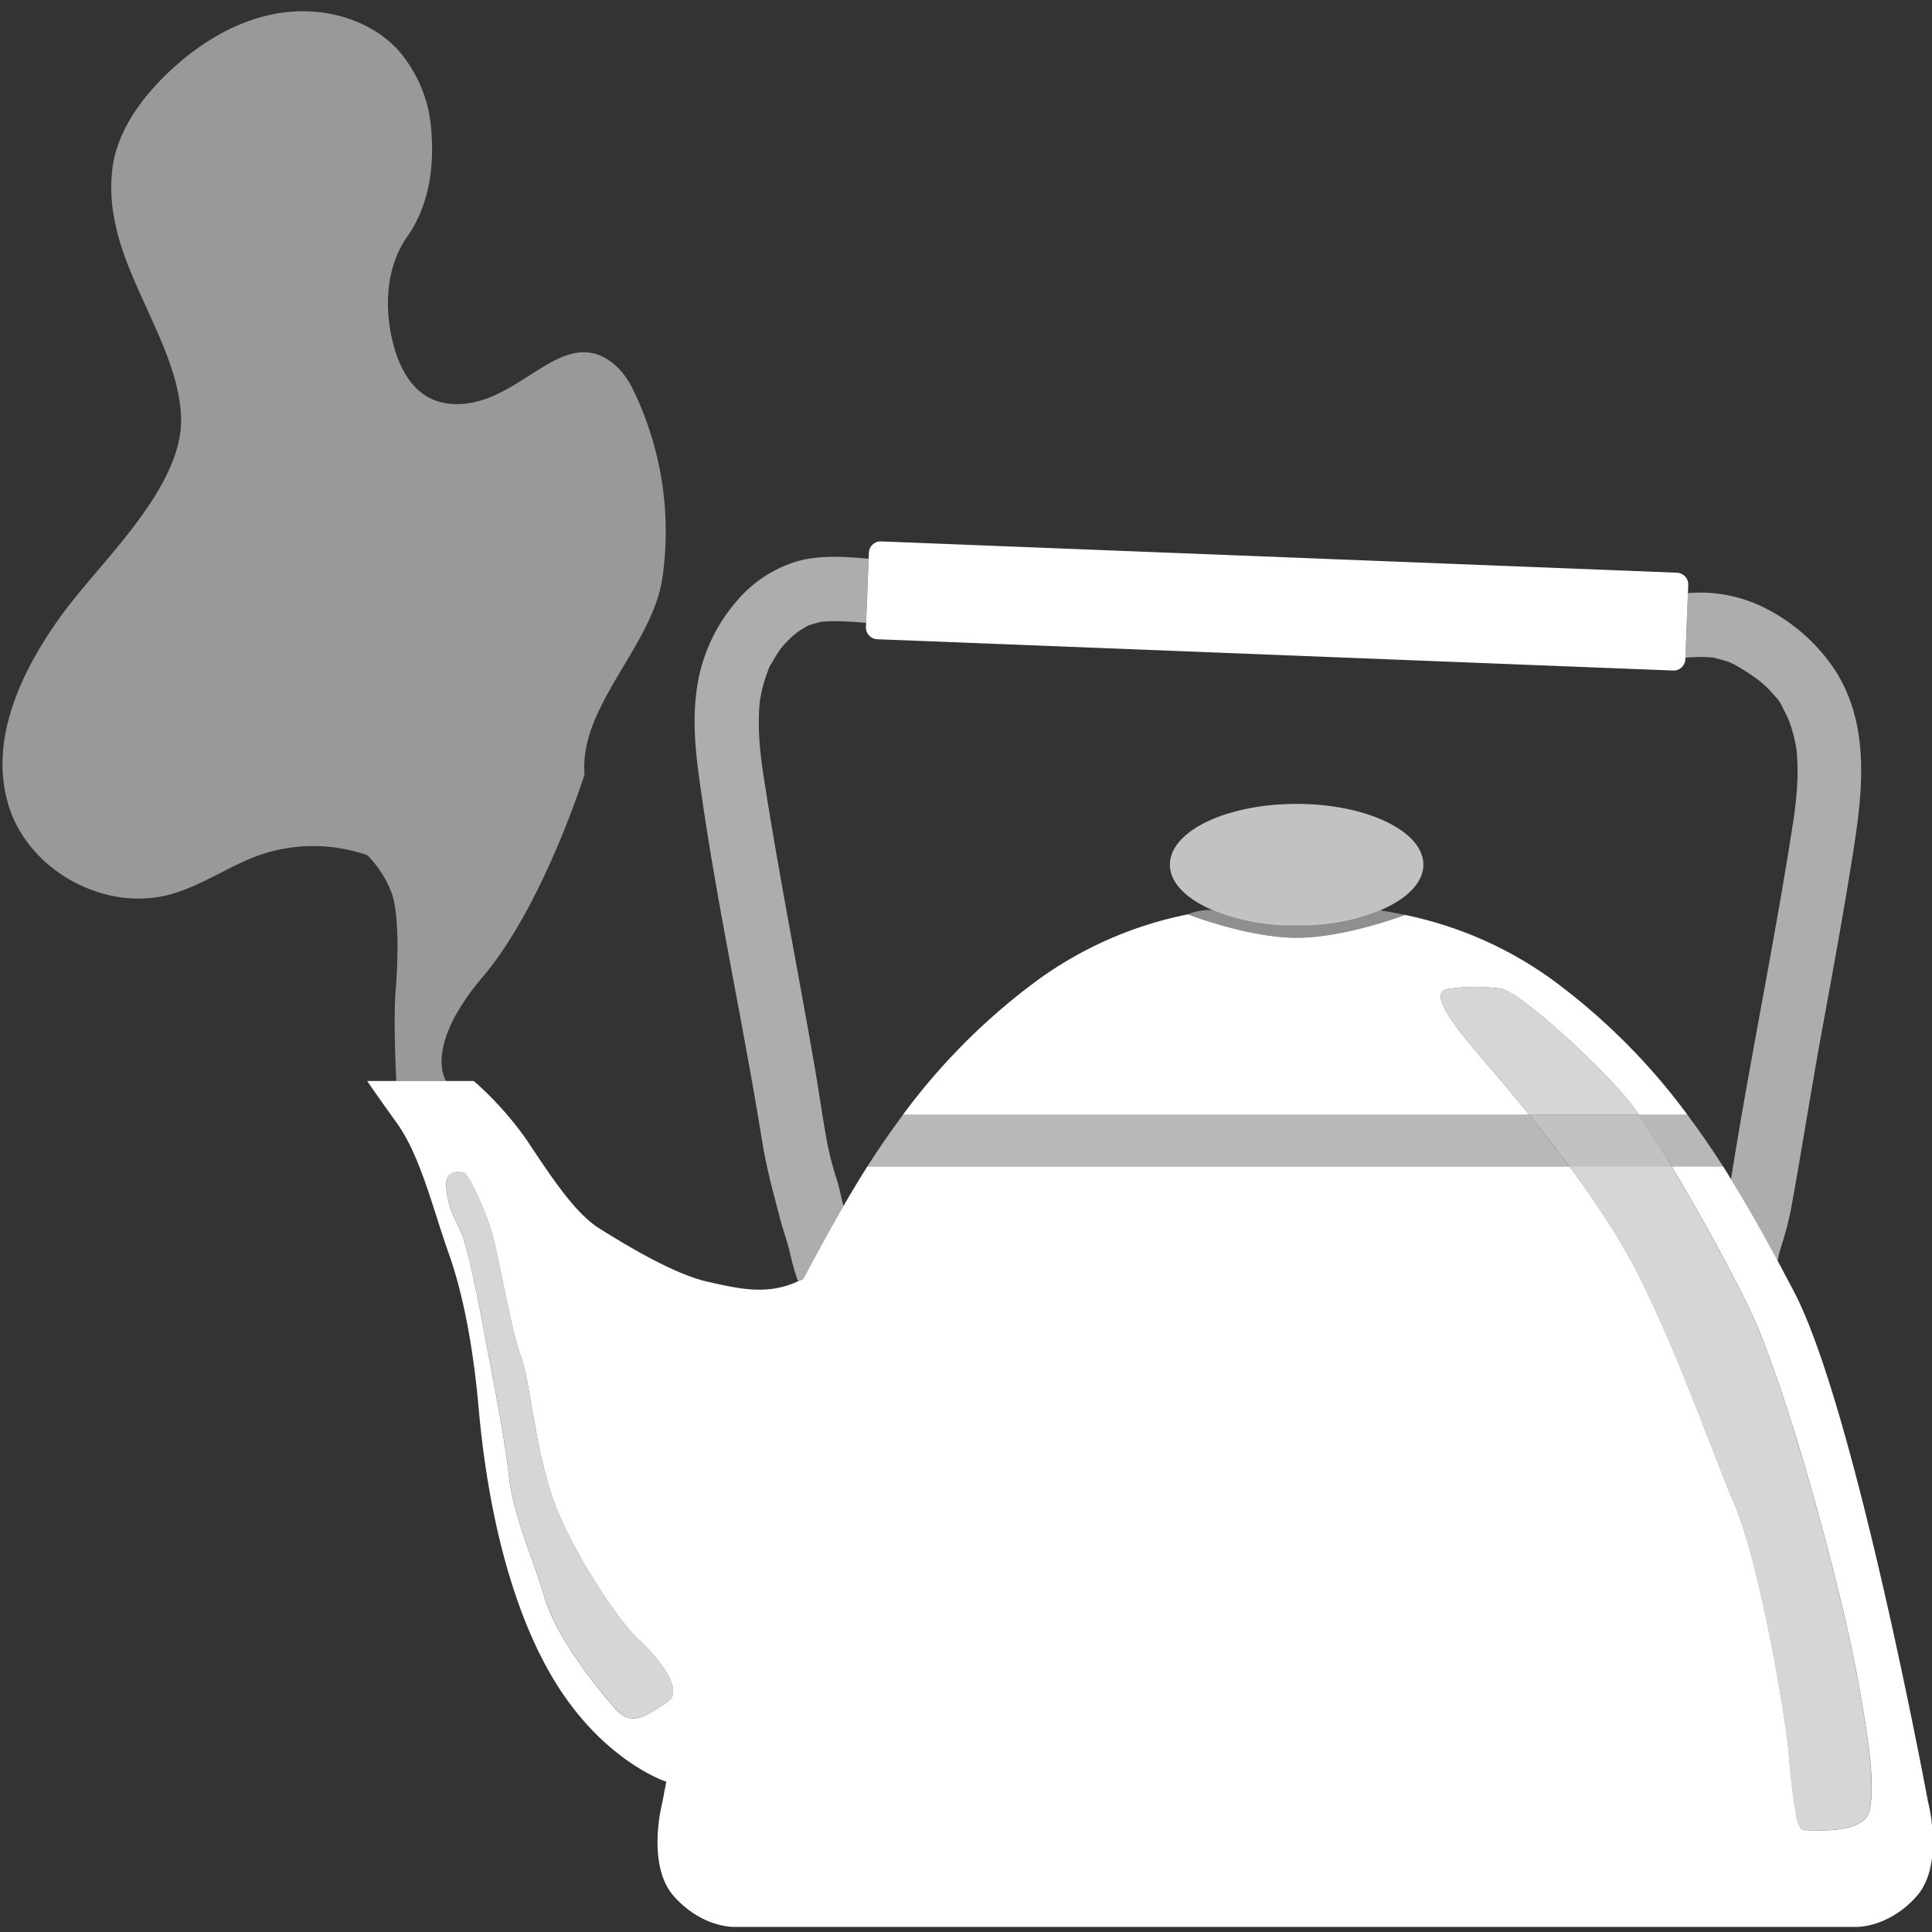 <svg viewBox="0 0 300 300" xmlns="http://www.w3.org/2000/svg"><rect x="0" y="0" width="300" height="300" fill="#333333" stroke="none"/><g fill="#fff"><path d="m 240.97 152.08 a 59.4 59.4 0 0 0 -22.79 -10.01 c -.03 .01 -9.29 3.55 -16.84 3.55 s -16.82 -3.62 -16.88 -3.64 a 59.51 59.51 0 0 0 -23.19 10.1 98.57 98.57 0 0 0 -21.07 21.03 h 97.27 c -2.53 -3.12 -4.67 -5.62 -5.97 -7.14 -4.15 -4.84 -10.6 -12.14 -6.45 -12.44 a 28.7 28.7 0 0 1 8.06 0 c 3.23 .69 15.67 12.21 20.05 17.74 .38 .48 .84 1.13 1.33 1.84 h 7.54 a 98.57 98.57 0 0 0 -21.06 -21.03 z"/><path d="m 218.18 142.07 s -.28 -.06 -.77 -.16 c -.68 -.14 -1.77 -.34 -3.14 -.55 a 36.92 36.92 0 0 1 -25.97 -.05 h -.04 a 8.8 8.8 0 0 0 -3.8 .67 c .05 .02 9.33 3.64 16.88 3.64 s 16.8 -3.53 16.84 -3.55 z" opacity=".45"/><path d="m 201.34 143.7 a 34.15 34.15 0 0 0 12.93 -2.33 h .01 c 4.12 -1.73 6.74 -4.27 6.74 -7.1 0 -5.21 -8.81 -9.44 -19.68 -9.44 s -19.68 4.22 -19.68 9.44 c 0 2.81 2.57 5.32 6.63 7.05 h .01 a 34.01 34.01 0 0 0 13.04 2.38 z" opacity=".7"/><path d="m 259.56 181.11 h 7.99 q -2.61 -4.09 -5.52 -8 h -7.54 c 1.39 2 3.16 4.8 5.07 8 z" opacity=".65"/><path d="m 237.48 173.11 h -97.27 q -2.92 3.92 -5.52 8 h 108.99 c -2.15 -2.92 -4.29 -5.64 -6.2 -8 z" opacity=".65"/><path d="m 253.16 171.27 c -4.38 -5.53 -16.82 -17.05 -20.05 -17.74 a 28.7 28.7 0 0 0 -8.06 0 c -4.15 .3 2.3 7.6 6.45 12.44 1.3 1.52 3.45 4.02 5.97 7.14 h 17.02 c -.49 -.71 -.95 -1.36 -1.33 -1.84 z" opacity=".8"/><path d="m 237.48 173.11 c 1.92 2.36 4.05 5.08 6.21 8 h 15.87 c -1.91 -3.2 -3.68 -6 -5.06 -8 z" opacity=".7"/><path d="m 261.9 102.11 a 25.15 25.15 0 0 1 2.73 -.09 c .44 .01 .88 .05 1.32 .08 .03 0 .08 .01 .13 .02 l -.08 -.02 c -.79 -.21 .27 .07 .36 .09 a 20.34 20.34 0 0 1 2.04 .58 c .03 .01 .16 .07 .27 .11 .27 .13 .54 .26 .81 .4 a 33.37 33.37 0 0 1 3.68 2.4 c .05 .04 .1 .07 .15 .11 .33 .31 .69 .59 1.01 .91 q .42 .41 .81 .84 c .17 .19 .34 .39 .51 .59 .35 .41 .25 .17 .07 0 a 8.03 8.03 0 0 1 1.24 2.04 c .22 .39 .41 .79 .61 1.19 .06 .16 .26 .62 .27 .64 a 22.25 22.25 0 0 1 .74 2.43 q .14 .59 .26 1.19 c .01 .06 .06 .32 .09 .51 s .06 .5 .07 .55 a 37 37 0 0 1 -.02 6.51 c -.05 .57 -.1 1.13 -.16 1.69 -.02 .17 -.11 .91 -.13 1.09 -.14 1.05 -.3 2.09 -.47 3.13 -2.8 17.91 -6.51 35.66 -9.35 53.56 -.03 .16 -.06 .31 -.09 .46 2.55 4.12 4.93 8.35 7.25 12.68 .15 -.69 .29 -1.38 .5 -2.05 a 52.07 52.07 0 0 0 1.53 -5.7 c 1.71 -9.33 3.16 -18.72 4.87 -28.05 1.74 -9.48 3.48 -18.95 4.96 -28.48 1.46 -9.38 2.4 -19.39 -3.12 -27.74 a 28.44 28.44 0 0 0 -9.84 -8.92 22.41 22.41 0 0 0 -12.82 -2.76 l -.39 10.01 z" opacity=".6"/><path d="m 124.75 198.55 c 2.03 -3.84 4.09 -7.61 6.23 -11.3 -.37 -1.2 -.55 -2.46 -.91 -3.66 a 54.52 54.52 0 0 1 -1.45 -5.26 c -.86 -4.36 -1.43 -8.78 -2.2 -13.15 -.78 -4.47 -1.59 -8.93 -2.4 -13.39 -1.63 -8.92 -3.28 -17.83 -4.74 -26.78 -.35 -2.17 -.7 -4.35 -1.01 -6.53 v -.03 c 0 -.03 0 -.05 -.01 -.1 -.03 -.24 -.06 -.48 -.09 -.73 q -.1 -.85 -.17 -1.69 c -.1 -1.13 -.16 -2.26 -.17 -3.39 -.01 -1.05 .02 -2.09 .11 -3.13 .02 -.24 .05 -.48 .07 -.72 v -.02 c .01 -.03 .01 -.04 .02 -.08 .11 -.49 .18 -.99 .3 -1.48 a 22.61 22.61 0 0 1 .79 -2.62 c .07 -.18 .14 -.37 .21 -.55 .2 -.54 -.12 .26 -.12 .29 a 5.59 5.59 0 0 1 .7 -1.4 c .25 -.46 .52 -.91 .8 -1.34 .11 -.16 .22 -.33 .33 -.49 l .16 -.23 c .09 -.11 .2 -.25 .24 -.3 q .25 -.3 .52 -.58 .53 -.57 1.1 -1.1 c .25 -.23 .89 -.7 .59 -.5 .26 -.19 .53 -.37 .8 -.55 .34 -.21 .68 -.41 1.03 -.59 l .12 -.06 c .67 -.19 1.32 -.41 2.01 -.55 .41 -.02 .82 -.06 1.23 -.07 a 48.16 48.16 0 0 1 5.64 .26 l .39 -9.97 c -3.61 -.32 -7.33 -.6 -10.89 .34 a 19.65 19.65 0 0 0 -9.5 6.14 26.33 26.33 0 0 0 -5.89 11.58 c -1.13 5.19 -.78 10.36 -.08 15.57 2.57 19 6.77 37.75 9.81 56.68 .67 4.2 1.78 8.24 2.86 12.34 .45 1.72 1.08 3.38 1.48 5.12 a 38.14 38.14 0 0 0 1.25 4.41 c .27 -.13 .55 -.26 .82 -.4 z" opacity=".6"/><path d="m 134.46 97.36 a 1.83 1.83 0 0 0 1.76 1.9 l 123.58 4.86 a 1.83 1.83 0 0 0 1.9 -1.76 l .01 -.25 .39 -10.01 .05 -1.27 a 1.83 1.83 0 0 0 -1.76 -1.9 l -123.57 -4.86 a 1.83 1.83 0 0 0 -1.9 1.76 l -.04 .94 -.39 9.97 z"/><path d="m 246.72 185.35 c 1 1.45 1.99 2.92 2.94 4.41 a 92.4 92.4 0 0 1 5.11 8.94 q 1.21 2.46 2.32 4.89 t 2.12 4.79 q 1.02 2.37 1.96 4.67 1.41 3.45 2.67 6.71 c 1.13 2.89 2.19 5.65 3.21 8.25 q .76 1.94 1.5 3.76 .37 .9 .74 1.77 c .49 1.16 .98 2.52 1.45 4.02 1.07 3.38 2.1 7.48 3.02 11.66 .51 2.33 .99 4.68 1.43 6.94 .17 .91 .34 1.8 .5 2.67 s .31 1.73 .45 2.55 .28 1.62 .41 2.38 .24 1.49 .35 2.18 c .32 2.06 .56 3.75 .69 4.87 q .07 .56 .12 1.14 a 100.23 100.23 0 0 0 1.25 10.33 6.55 6.55 0 0 0 .39 1.17 1.45 1.45 0 0 0 .49 .64 .54 .54 0 0 0 .29 .08 c .4 0 1.18 .04 2.13 .05 2.15 .02 5.19 -.15 6.86 -1.4 a 2.91 2.91 0 0 0 1.14 -1.65 c .52 -2.07 .45 -5.24 -.07 -9.58 q -.17 -1.45 -.42 -3.07 c -.4 -2.71 -.94 -5.78 -1.59 -9.24 -.32 -1.73 -.77 -3.84 -1.31 -6.23 -.43 -1.91 -.92 -4 -1.47 -6.22 q -.41 -1.66 -.85 -3.41 c -.89 -3.49 -1.88 -7.2 -2.94 -10.96 -.53 -1.88 -1.08 -3.77 -1.63 -5.64 s -1.13 -3.74 -1.7 -5.57 -1.16 -3.63 -1.75 -5.37 c -1.17 -3.48 -2.36 -6.74 -3.52 -9.59 -.26 -.64 -.58 -1.37 -.96 -2.18 -2.64 -5.71 -7.95 -15.4 -12.5 -23.01 h -15.87 c 1.02 1.38 2.04 2.8 3.04 4.25 z" opacity=".8"/><path d="m 299.38 279.77 s -11.32 -61.13 -20.83 -79.24 q -1.25 -2.38 -2.51 -4.74 c -2.32 -4.33 -4.71 -8.56 -7.25 -12.68 -.41 -.67 -.81 -1.34 -1.23 -2 h -7.99 c 4.55 7.6 9.86 17.3 12.5 23.01 .38 .82 .7 1.55 .96 2.18 1.16 2.85 2.34 6.1 3.52 9.59 .59 1.74 1.17 3.54 1.75 5.37 s 1.15 3.7 1.7 5.57 1.1 3.77 1.63 5.64 c 1.06 3.76 2.05 7.47 2.94 10.96 q .44 1.75 .85 3.41 c .55 2.22 1.04 4.3 1.47 6.22 .54 2.39 .98 4.5 1.31 6.23 .65 3.46 1.18 6.53 1.59 9.24 q .24 1.62 .42 3.07 c .53 4.34 .59 7.51 .07 9.58 a 2.91 2.91 0 0 1 -1.14 1.65 c -1.68 1.25 -4.72 1.42 -6.86 1.4 -.95 -.01 -1.73 -.05 -2.13 -.05 a .54 .54 0 0 1 -.29 -.08 1.45 1.45 0 0 1 -.49 -.64 6.55 6.55 0 0 1 -.39 -1.17 100.23 100.23 0 0 1 -1.25 -10.33 q -.06 -.57 -.12 -1.14 c -.13 -1.12 -.37 -2.81 -.69 -4.87 -.11 -.69 -.22 -1.42 -.35 -2.18 s -.26 -1.56 -.41 -2.38 -.3 -1.68 -.45 -2.55 -.33 -1.77 -.5 -2.67 c -.44 -2.27 -.91 -4.62 -1.43 -6.94 -.92 -4.18 -1.95 -8.29 -3.02 -11.66 -.48 -1.5 -.96 -2.86 -1.45 -4.02 q -.37 -.87 -.74 -1.77 -.74 -1.81 -1.5 -3.76 c -1.02 -2.59 -2.08 -5.35 -3.21 -8.25 q -1.27 -3.25 -2.67 -6.71 -.94 -2.3 -1.96 -4.67 t -2.12 -4.79 q -1.11 -2.42 -2.32 -4.89 a 92.4 92.4 0 0 0 -5.11 -8.94 c -.95 -1.49 -1.94 -2.96 -2.94 -4.41 s -2.03 -2.87 -3.04 -4.24 h -109.01 c -1.28 2.01 -2.51 4.07 -3.71 6.14 -2.15 3.69 -4.2 7.46 -6.23 11.3 h -.01 c -.28 .15 -.55 .28 -.82 .4 -4.73 2.18 -9.01 1.21 -14.07 .06 -5.36 -1.22 -12.9 -5.84 -16.8 -8.28 s -7.79 -8.52 -11.2 -13.63 a 51.43 51.43 0 0 0 -8.28 -9.25 h -16.55 s .97 1.46 4.63 6.57 5.6 13.39 8.03 20.2 3.9 15.58 4.63 23.86 2.92 26.53 10.71 40.65 18.44 17.52 18.44 17.52 c -.38 1.97 -.59 3.12 -.59 3.12 s -2.63 9.82 1.83 14.74 9.38 4.69 9.38 4.69 h 174.09 s 4.93 .23 9.38 -4.69 1.83 -14.75 1.83 -14.75 z m -195.8 -15.43 c -3.01 1.85 -5.33 3.94 -7.88 1.16 s -9.27 -11.12 -11.12 -17.37 -4.86 -12.74 -5.56 -18.99 -2.55 -15.52 -3.47 -20.38 -2.78 -14.82 -3.94 -17.37 -2.08 -3.94 -2.32 -7.18 c -.18 -2.58 2.09 -2.32 2.78 -2.09 s 3.01 5.1 4.17 8.8 3.02 15.28 4.64 19.68 2.32 16.44 6.02 24.78 9.73 16.91 12.28 19.23 7.41 7.87 4.4 9.72 z"/><path d="m 99.18 254.61 c -2.55 -2.32 -8.57 -10.89 -12.28 -19.23 s -4.4 -20.38 -6.02 -24.78 -3.47 -15.98 -4.63 -19.69 -3.48 -8.57 -4.17 -8.8 -2.96 -.5 -2.78 2.09 c .23 3.24 1.16 4.63 2.32 7.18 s 3.01 12.51 3.94 17.37 2.78 14.13 3.47 20.38 3.71 12.74 5.56 18.99 8.57 14.59 11.12 17.37 4.86 .7 7.88 -1.16 -1.86 -7.41 -4.41 -9.72 z" opacity=".8"/><path d="m 74.99 151.65 c 9.41 -11.11 15.78 -31.41 15.78 -31.41 -.02 -.22 -.03 -.44 -.04 -.66 -.35 -10.28 10.49 -19.34 12.11 -29.72 a 50.31 50.31 0 0 0 -4.53 -29.34 c -1.35 -2.86 -3.83 -5.45 -6.97 -5.78 -2.48 -.26 -4.86 .93 -6.99 2.22 -2.76 1.67 -5.39 3.6 -8.39 4.78 s -6.53 1.52 -9.37 -.01 c -3.16 -1.7 -4.81 -5.3 -5.65 -8.8 -1.29 -5.39 -.96 -11.57 2.31 -16.21 s 4.2 -10.57 3.73 -16.33 a 21.13 21.13 0 0 0 -5.17 -12.63 c -4.6 -4.98 -11.98 -6.82 -18.66 -5.69 s -12.7 4.94 -17.53 9.69 c -3.89 3.82 -7.22 8.52 -8.1 13.9 a 24.77 24.77 0 0 0 .19 8.06 c 1.72 10.38 9.97 20.62 10.4 30.95 .45 10.67 -11.9 21.99 -17.85 29.91 -6.64 8.84 -12.2 20.09 -8.88 30.64 3.15 10.02 14.9 16.43 25.03 13.67 4.94 -1.35 9.21 -4.48 14.04 -6.17 a 25.64 25.64 0 0 1 16.58 .07 16.84 16.84 0 0 1 3.83 5.99 c 1.13 3.4 .95 10.4 .57 15.13 s .11 13.95 .11 13.95 h 7.75 s -3.72 -5.1 5.7 -16.21 z" opacity=".5"/></g></svg>